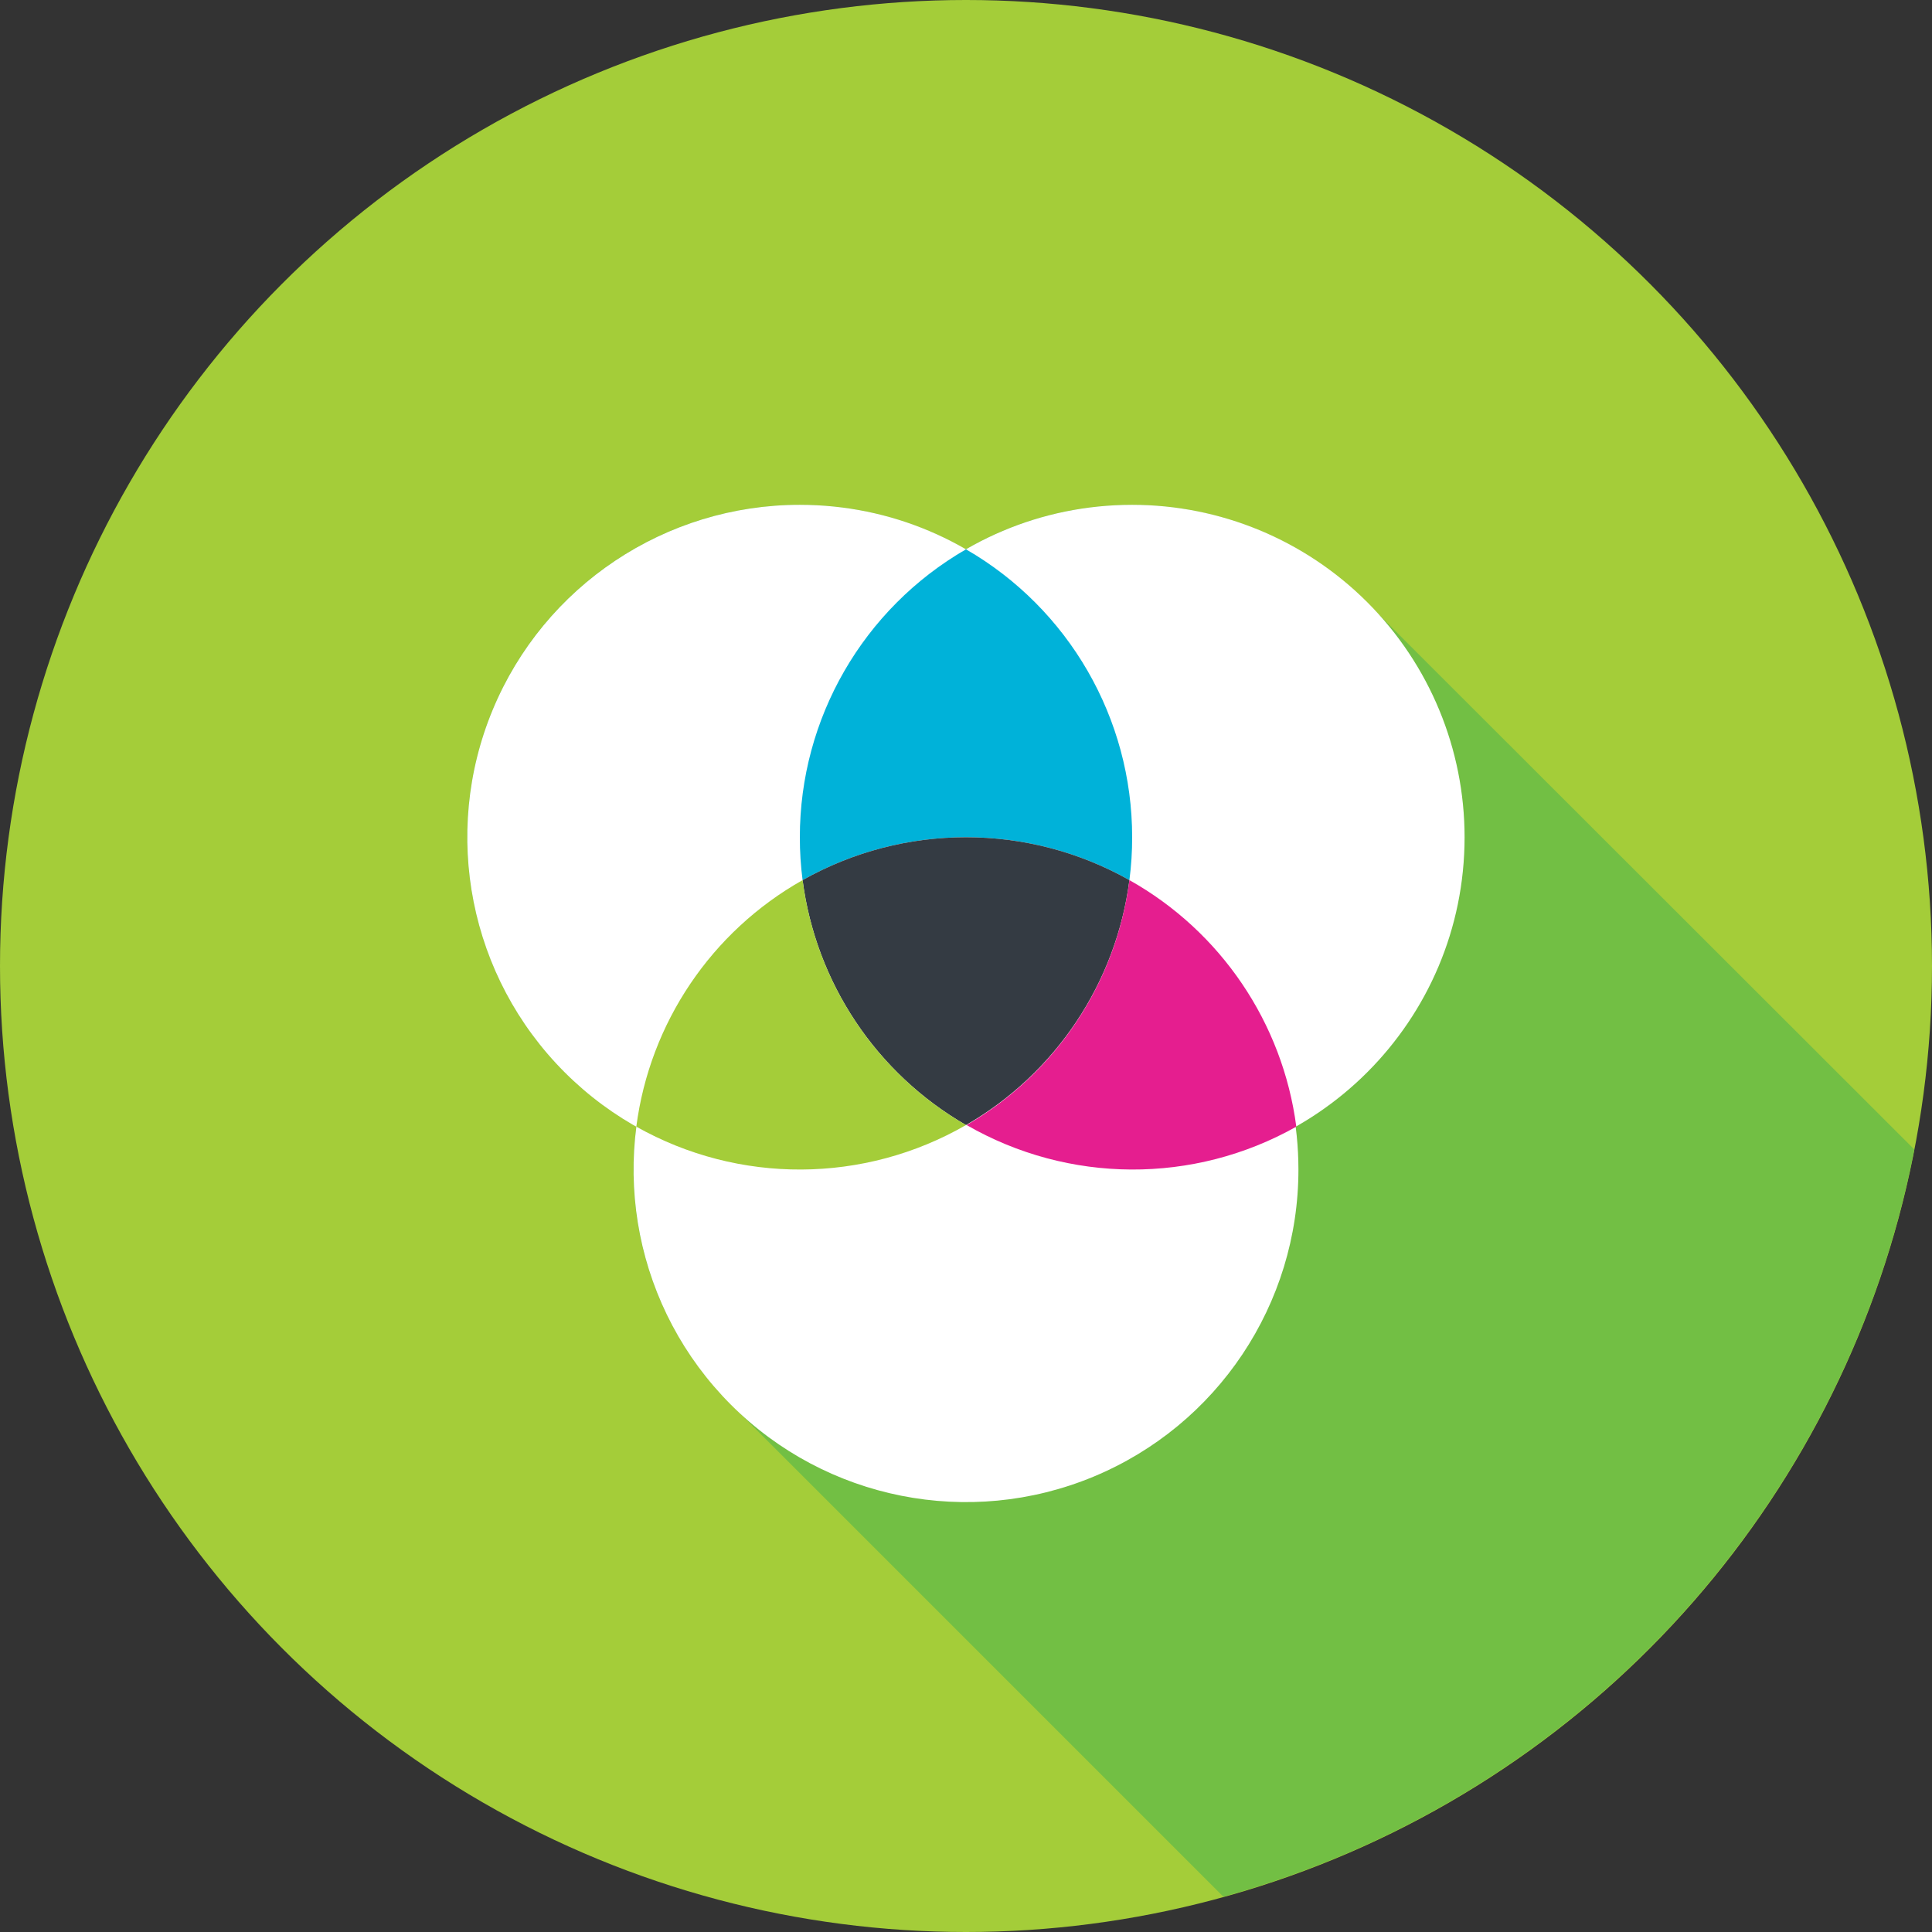<?xml version="1.0" encoding="UTF-8"?>
<svg width="155px" height="155px" viewBox="0 0 155 155" version="1.1" xmlns="http://www.w3.org/2000/svg" xmlns:xlink="http://www.w3.org/1999/xlink">
    <rect x="0" y="0" width="155" height="155" fill="#333333" stroke="none"/>
    <title>icon_share</title>
    <g id="icon_share" stroke="none" stroke-width="1" fill="none" fill-rule="evenodd">
        <g id="Share-icon" fill-rule="nonzero">
            <circle id="Oval" fill="#A4CD39" cx="77.5" cy="77.5" r="77.5"></circle>
            <path d="M153.58,92.22 L110,48.68 L109.28,47.96 C100.729,39.718 87.755,38.131 77.47,44.07 L77.47,44.07 C73.431,41.724 68.841,40.492 64.17,40.499 C52.05,40.491 41.449,48.657 38.366,60.378 C35.283,72.099 40.494,84.425 51.05,90.38 L51.05,90.38 C50.892,91.516 50.816,92.663 50.82,93.81 C50.812,100.708 53.487,107.339 58.28,112.3 L98.15,152.17 C126.501,144.316 147.968,121.099 153.58,92.22 Z" id="Path" fill="#72BF44"></path>
            <path d="M90.83,67.17 C90.83,77.958 84.331,87.683 74.364,91.811 C64.397,95.938 52.925,93.655 45.298,86.025 C37.671,78.395 35.392,66.922 39.523,56.957 C43.654,46.991 53.382,40.496 64.17,40.5 C78.896,40.506 90.83,52.444 90.83,67.17 L90.83,67.17 Z" id="Path" fill="#FFFFFF"></path>
            <path d="M117.5,67.17 C117.5,81.899 105.559,93.84 90.83,93.84 C76.101,93.84 64.16,81.899 64.16,67.17 C64.16,52.441 76.101,40.5 90.83,40.5 C97.903,40.5 104.687,43.31 109.689,48.311 C114.69,53.313 117.5,60.097 117.5,67.17 L117.5,67.17 Z" id="Path" fill="#FFFFFF"></path>
            <path d="M104.17,93.83 C104.174,104.618 97.679,114.346 87.713,118.477 C77.748,122.608 66.275,120.329 58.645,112.702 C51.015,105.075 48.732,93.603 52.859,83.636 C56.987,73.669 66.712,67.17 77.5,67.17 C92.226,67.17 104.164,79.104 104.17,93.83 L104.17,93.83 Z" id="Path" fill="#FFFFFF"></path>
            <path d="M90.83,67.17 C90.832,68.32 90.759,69.469 90.61,70.61 C82.472,66.023 72.528,66.023 64.39,70.61 C64.241,69.469 64.168,68.32 64.17,67.17 C64.166,57.641 69.248,48.834 77.5,44.07 C85.752,48.834 90.834,57.641 90.83,67.17 Z" id="Path" fill="#00B2D9"></path>
            <path d="M90.61,70.61 C89.542,78.845 84.694,86.111 77.5,90.26 C70.306,86.111 65.458,78.845 64.39,70.61 C72.528,66.023 82.472,66.023 90.61,70.61 L90.61,70.61 Z" id="Path" fill="#343B43"></path>
            <path d="M77.5,90.26 C69.325,94.972 59.271,95.022 51.05,90.39 C52.135,82.064 57.078,74.736 64.39,70.61 C65.458,78.845 70.306,86.111 77.5,90.26 Z" id="Path" fill="#A4CD39"></path>
            <path d="M104,90.39 C95.779,95.022 85.725,94.972 77.55,90.26 C84.725,86.1 89.553,78.836 90.61,70.61 C97.941,74.724 102.904,82.055 104,90.39 L104,90.39 Z" id="Path" fill="#E51E8F"></path>
        </g>
    </g>
</svg>
